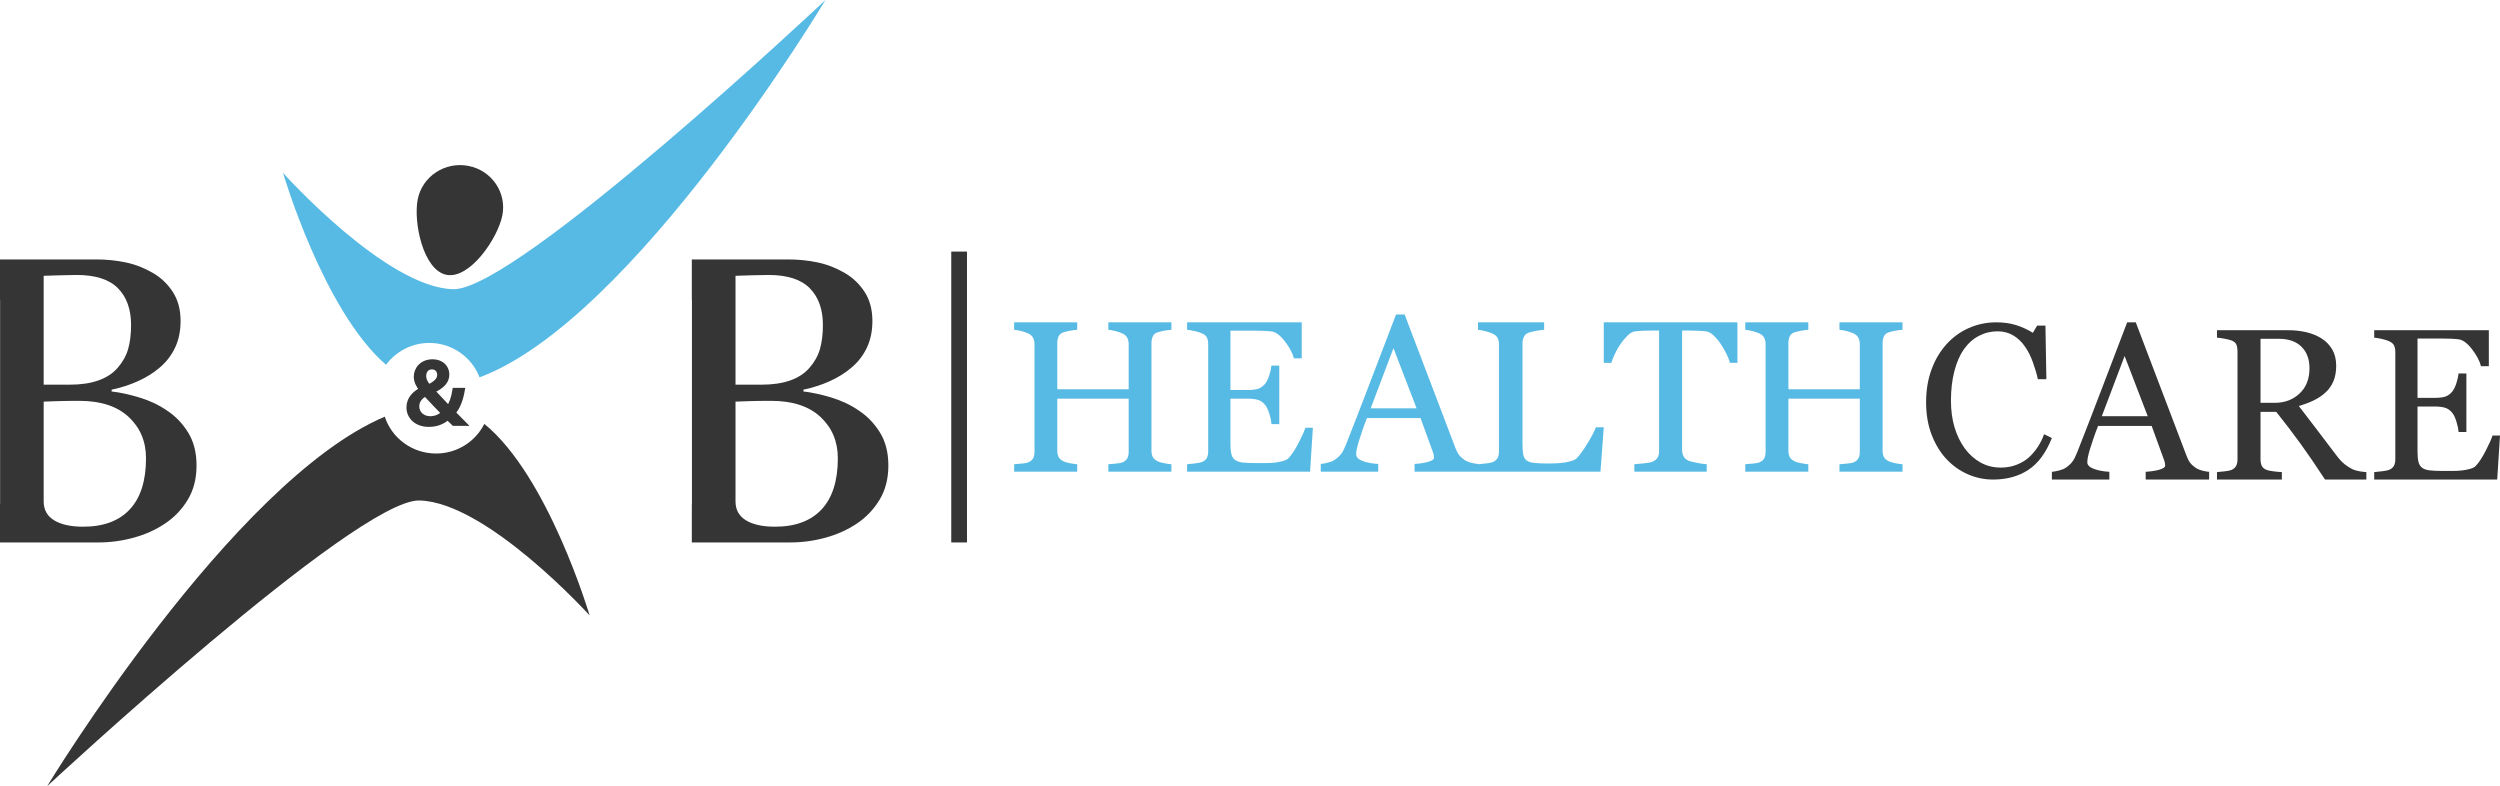 <?xml version="1.0" encoding="UTF-8"?>
<svg width="318px" height="100px" viewBox="0 0 318 100" version="1.1" xmlns="http://www.w3.org/2000/svg" xmlns:xlink="http://www.w3.org/1999/xlink">
    <!-- Generator: Sketch 61.2 (89653) - https://sketch.com -->
    <title>bb-logo-01</title>
    <desc>Created with Sketch.</desc>
    <g id="Layouts" stroke="none" stroke-width="1" fill="none" fill-rule="evenodd">
        <g id="Home" transform="translate(-205, -32)">
            <g id="Navbar" transform="translate(-41, -74)">
                <g id="bb-logo-01" transform="translate(246, 106)">
                    <path d="M16.516,64.786 C15.147,66.259 13.167,66.996 10.579,66.996 C9.002,66.996 7.768,66.724 6.885,66.184 C5.998,65.64 5.556,64.837 5.556,63.772 L5.556,51.087 C5.938,51.07 6.51,51.052 7.276,51.026 C8.038,50.999 8.976,50.988 10.085,50.988 C12.811,50.988 14.905,51.671 16.373,53.042 C17.838,54.411 18.572,56.161 18.572,58.291 C18.572,61.15 17.885,63.315 16.516,64.786 Z M5.556,35.082 C6.128,35.063 6.833,35.041 7.673,35.017 C8.512,34.991 9.21,34.977 9.762,34.977 C12.152,34.977 13.903,35.544 15.009,36.668 C16.117,37.795 16.671,39.349 16.671,41.331 C16.671,42.52 16.545,43.546 16.295,44.409 C16.045,45.271 15.598,46.067 14.958,46.796 C14.335,47.509 13.515,48.044 12.501,48.396 C11.491,48.753 10.274,48.931 8.855,48.931 L5.556,48.931 L5.556,35.082 Z M23.934,55.018 C23.223,53.87 22.329,52.938 21.253,52.229 C20.228,51.519 19.061,50.965 17.753,50.568 C16.443,50.172 15.258,49.914 14.198,49.796 L14.198,49.567 C15.396,49.312 16.511,48.954 17.544,48.486 C18.577,48.025 19.491,47.454 20.289,46.778 C21.14,46.065 21.798,45.214 22.267,44.225 C22.736,43.235 22.97,42.107 22.97,40.838 C22.97,39.383 22.64,38.15 21.982,37.135 C21.322,36.122 20.481,35.316 19.457,34.725 C18.362,34.084 17.213,33.636 16.007,33.382 C14.802,33.125 13.54,33 12.22,33 L0,33 L0,38.082 C0,38.129 0.014,38.176 0.014,38.225 L0.014,64.103 C0.014,64.15 0,64.188 0,64.236 L0,69 L12.479,69 C14.041,69 15.555,68.794 17.023,68.387 C18.489,67.983 19.804,67.392 20.966,66.614 C22.166,65.82 23.135,64.804 23.882,63.569 C24.628,62.337 25,60.88 25,59.204 C25,57.565 24.643,56.173 23.934,55.018 L23.934,55.018 Z" id="Fill-1" fill="#343534"></path>
                    <path d="M104.515,64.786 C103.145,66.259 101.166,66.996 98.579,66.996 C97,66.996 95.77,66.724 94.885,66.184 C93.998,65.64 93.557,64.837 93.557,63.772 L93.557,51.087 C93.939,51.07 94.51,51.052 95.275,51.026 C96.037,50.999 96.975,50.988 98.085,50.988 C100.81,50.988 102.905,51.671 104.372,53.042 C105.837,54.411 106.572,56.161 106.572,58.291 C106.572,61.15 105.884,63.315 104.515,64.786 Z M93.557,35.082 C94.128,35.063 94.832,35.041 95.672,35.017 C96.513,34.991 97.208,34.977 97.762,34.977 C100.152,34.977 101.902,35.544 103.007,36.668 C104.118,37.795 104.672,39.349 104.672,41.331 C104.672,42.52 104.545,43.546 104.294,44.409 C104.045,45.271 103.597,46.067 102.956,46.796 C102.334,47.509 101.515,48.044 100.502,48.396 C99.49,48.753 98.275,48.931 96.855,48.931 L93.557,48.931 L93.557,35.082 Z M111.934,55.018 C111.221,53.87 110.328,52.938 109.251,52.229 C108.228,51.519 107.06,50.965 105.752,50.568 C104.441,50.172 103.258,49.914 102.198,49.796 L102.198,49.567 C103.395,49.312 104.511,48.954 105.544,48.486 C106.576,48.025 107.49,47.454 108.287,46.778 C109.14,46.065 109.797,45.214 110.267,44.225 C110.736,43.235 110.969,42.107 110.969,40.838 C110.969,39.383 110.641,38.15 109.981,37.135 C109.321,36.122 108.48,35.316 107.456,34.725 C106.361,34.084 105.214,33.636 104.006,33.382 C102.801,33.125 101.539,33 100.22,33 L88,33 L88,38.082 C88,38.129 88.014,38.176 88.014,38.225 L88.014,64.103 C88.014,64.15 88,64.188 88,64.236 L88,69 L100.478,69 C102.041,69 103.555,68.794 105.023,68.387 C106.488,67.983 107.803,67.392 108.967,66.614 C110.165,65.82 111.133,64.804 111.882,63.569 C112.628,62.337 113,60.88 113,59.204 C113,57.565 112.643,56.173 111.934,55.018 L111.934,55.018 Z" id="Fill-2" fill="#343534"></path>
                    <path d="M53.138,25.34 C53.721,22.427 56.602,20.53 59.575,21.102 C62.544,21.673 64.478,24.496 63.897,27.408 C63.314,30.323 59.77,35.527 56.8,34.957 C53.828,34.385 52.554,28.251 53.138,25.34" id="Fill-3" fill="#343534"></path>
                    <path d="M61.606,53.92 C60.49,56.149 58.164,57.687 55.468,57.687 C52.412,57.687 49.827,55.717 48.945,53 C29.515,61.224 6,100 6,100 C6,100 45.313,63.472 53.345,63.661 C61.926,63.861 75,78.28 75,78.28 C75,78.28 69.747,60.535 61.606,53.92" id="Fill-4" fill="#343534"></path>
                    <path d="M53.914,47.812 C53.914,48.374 54.194,48.8 54.537,49.214 C55.372,48.766 55.909,48.351 55.909,47.685 C55.909,47.217 55.628,46.687 54.941,46.687 C54.267,46.687 53.914,47.217 53.914,47.812 Z M56.424,52.541 C55.934,52.036 55.016,51.096 54.097,50.097 C53.643,50.374 53.031,50.854 53.031,51.68 C53.031,52.565 53.727,53.242 54.733,53.242 C55.433,53.242 56.034,52.942 56.424,52.541 Z M57.724,53.872 C57.493,53.655 57.271,53.425 56.952,53.126 C56.241,53.733 55.457,54 54.537,54 C52.931,54 52,52.988 52,51.828 C52,50.773 52.675,50.052 53.619,49.569 L53.619,49.536 C53.189,49.03 52.931,48.455 52.931,47.918 C52.931,46.964 53.655,46 55.029,46 C56.058,46 56.854,46.629 56.854,47.639 C56.854,48.455 56.352,49.099 55.039,49.705 L55.039,49.752 C55.738,50.511 56.525,51.346 57.05,51.897 C57.43,51.361 57.686,50.612 57.846,49.637 L58.826,49.637 C58.607,50.854 58.253,51.817 57.639,52.496 C58.078,52.942 58.508,53.378 59,53.872 L57.724,53.872 L57.724,53.872 Z" id="Fill-5" fill="#343534"></path>
                    <path d="M53.914,47.812 C53.914,48.374 54.194,48.8 54.537,49.214 C55.372,48.766 55.909,48.351 55.909,47.685 C55.909,47.217 55.628,46.687 54.941,46.687 C54.267,46.687 53.914,47.217 53.914,47.812 Z M56.424,52.541 C55.934,52.036 55.016,51.096 54.097,50.097 C53.643,50.374 53.031,50.854 53.031,51.68 C53.031,52.565 53.727,53.242 54.733,53.242 C55.433,53.242 56.034,52.942 56.424,52.541 Z M57.724,53.872 C57.493,53.655 57.271,53.425 56.952,53.126 C56.241,53.733 55.457,54 54.537,54 C52.931,54 52,52.988 52,51.828 C52,50.773 52.675,50.052 53.619,49.569 L53.619,49.536 C53.189,49.03 52.931,48.455 52.931,47.918 C52.931,46.964 53.655,46 55.029,46 C56.058,46 56.854,46.629 56.854,47.639 C56.854,48.455 56.352,49.099 55.039,49.705 L55.039,49.752 C55.738,50.511 56.525,51.346 57.05,51.897 C57.43,51.361 57.686,50.612 57.846,49.637 L58.826,49.637 C58.607,50.854 58.253,51.817 57.639,52.496 C58.078,52.942 58.508,53.378 59,53.872 L57.724,53.872 Z" id="Stroke-6" stroke="#343534" stroke-width="0.6"></path>
                    <path d="M57.655,36.788 C49.076,36.584 36,21.988 36,21.988 C36,21.988 41.13,39.526 49.105,46.402 C50.353,44.719 52.352,43.623 54.613,43.623 C57.53,43.623 60.013,45.443 60.999,48 C80.621,40.691 105,0 105,0 C105,0 65.686,36.977 57.655,36.788" id="Fill-7" fill="#57BAE4"></path>
                    <path d="M149,60 L140.982,60 L140.982,59.05 C141.2,59.032 141.514,59.004 141.926,58.969 C142.341,58.934 142.623,58.88 142.778,58.809 C143.05,58.703 143.25,58.539 143.377,58.321 C143.505,58.101 143.568,57.818 143.568,57.469 L143.568,50.708 L134.487,50.708 L134.487,57.323 C134.487,57.635 134.539,57.897 134.643,58.112 C134.748,58.327 134.954,58.514 135.264,58.675 C135.417,58.756 135.691,58.836 136.087,58.916 C136.482,58.995 136.793,59.041 137.019,59.05 L137.019,60 L129,60 L129,59.05 C129.219,59.032 129.534,59.004 129.947,58.969 C130.36,58.934 130.644,58.88 130.798,58.809 C131.07,58.703 131.269,58.539 131.397,58.321 C131.524,58.101 131.587,57.818 131.587,57.469 L131.587,43.758 C131.587,43.473 131.528,43.212 131.41,42.975 C131.292,42.738 131.088,42.553 130.798,42.419 C130.553,42.303 130.255,42.201 129.906,42.111 C129.556,42.023 129.255,41.968 129,41.95 L129,41 L137.019,41 L137.019,41.95 C136.766,41.96 136.454,42 136.087,42.071 C135.719,42.143 135.444,42.21 135.264,42.272 C134.954,42.379 134.748,42.557 134.643,42.807 C134.539,43.058 134.487,43.33 134.487,43.625 L134.487,49.516 L143.568,49.516 L143.568,43.758 C143.568,43.473 143.509,43.212 143.391,42.975 C143.273,42.738 143.068,42.553 142.778,42.419 C142.534,42.303 142.237,42.201 141.887,42.111 C141.538,42.023 141.235,41.968 140.982,41.95 L140.982,41 L149,41 L149,41.95 C148.747,41.96 148.435,42 148.069,42.071 C147.699,42.143 147.426,42.21 147.244,42.272 C146.936,42.379 146.729,42.557 146.625,42.807 C146.519,43.058 146.467,43.33 146.467,43.625 L146.467,57.323 C146.467,57.635 146.519,57.897 146.625,58.112 C146.729,58.327 146.936,58.514 147.244,58.675 C147.398,58.756 147.673,58.836 148.069,58.916 C148.463,58.995 148.773,59.041 149,59.05 L149,60" id="Fill-8" fill="#57BAE4"></path>
                    <path d="M167,54.404 L166.641,60 L151,60 L151,59.05 C151.267,59.032 151.621,58.994 152.063,58.937 C152.506,58.878 152.794,58.818 152.925,58.756 C153.21,58.621 153.407,58.446 153.518,58.232 C153.627,58.018 153.682,57.746 153.682,57.416 L153.682,43.758 C153.682,43.464 153.634,43.202 153.537,42.975 C153.439,42.747 153.237,42.562 152.925,42.419 C152.687,42.303 152.367,42.201 151.965,42.111 C151.561,42.023 151.241,41.968 151,41.95 L151,41 L165.579,41 L165.579,45.579 L164.584,45.579 C164.406,44.902 164.024,44.18 163.435,43.417 C162.846,42.653 162.286,42.237 161.755,42.164 C161.48,42.129 161.154,42.102 160.773,42.085 C160.392,42.066 159.959,42.058 159.472,42.058 L156.511,42.058 L156.511,49.609 L158.636,49.609 C159.317,49.609 159.815,49.546 160.129,49.416 C160.443,49.286 160.72,49.069 160.959,48.766 C161.154,48.507 161.32,48.162 161.456,47.728 C161.594,47.297 161.684,46.887 161.729,46.503 L162.725,46.503 L162.725,53.948 L161.729,53.948 C161.694,53.52 161.598,53.067 161.443,52.589 C161.289,52.112 161.127,51.766 160.959,51.553 C160.684,51.203 160.373,50.976 160.023,50.868 C159.673,50.762 159.211,50.708 158.636,50.708 L156.511,50.708 L156.511,56.402 C156.511,56.974 156.551,57.423 156.631,57.752 C156.711,58.083 156.865,58.332 157.095,58.501 C157.325,58.671 157.64,58.78 158.037,58.829 C158.436,58.878 159.003,58.904 159.737,58.904 C160.03,58.904 160.414,58.904 160.893,58.904 C161.37,58.904 161.772,58.884 162.101,58.848 C162.437,58.814 162.784,58.749 163.143,58.654 C163.501,58.561 163.755,58.434 163.906,58.272 C164.313,57.845 164.741,57.195 165.188,56.324 C165.635,55.455 165.92,54.814 166.044,54.404 L167,54.404" id="Fill-9" fill="#57BAE4"></path>
                    <path d="M180.191,51.938 L177.249,44.285 L174.351,51.938 L180.191,51.938 Z M188,60 L179.932,60 L179.932,59.014 C180.643,58.966 181.233,58.875 181.702,58.735 C182.172,58.596 182.408,58.424 182.408,58.222 C182.408,58.138 182.399,58.036 182.38,57.916 C182.362,57.795 182.335,57.688 182.298,57.595 L180.691,53.176 L173.876,53.176 C173.62,53.824 173.412,54.39 173.253,54.872 C173.092,55.353 172.949,55.798 172.82,56.206 C172.701,56.604 172.62,56.928 172.574,57.179 C172.529,57.43 172.506,57.633 172.506,57.79 C172.506,58.161 172.792,58.448 173.368,58.653 C173.942,58.856 174.591,58.976 175.311,59.014 L175.311,60 L168,60 L168,59.014 C168.236,58.995 168.533,58.941 168.888,58.854 C169.244,58.766 169.537,58.647 169.763,58.499 C170.128,58.25 170.412,57.987 170.612,57.714 C170.813,57.44 171.009,57.063 171.2,56.581 C172.176,54.108 173.253,51.327 174.428,48.242 C175.605,45.156 176.654,42.409 177.576,40 L178.669,40 L185.141,57.012 C185.277,57.372 185.433,57.666 185.606,57.887 C185.779,58.11 186.022,58.328 186.332,58.541 C186.542,58.67 186.814,58.779 187.152,58.868 C187.49,58.956 187.773,59.004 188,59.014 L188,60 L188,60 Z" id="Fill-10" fill="#57BAE4"></path>
                    <path d="M204,54.35 L203.579,60 L188,60 L188,59.05 C188.225,59.032 188.55,59.001 188.975,58.956 C189.402,58.911 189.7,58.853 189.868,58.782 C190.149,58.666 190.352,58.496 190.48,58.272 C190.605,58.051 190.669,57.764 190.669,57.416 L190.669,43.813 C190.669,43.508 190.614,43.241 190.509,43.008 C190.4,42.777 190.186,42.589 189.868,42.446 C189.652,42.34 189.351,42.235 188.961,42.131 C188.574,42.029 188.253,41.968 188,41.95 L188,41 L196.414,41 L196.414,41.95 C196.152,41.96 195.813,42.003 195.397,42.085 C194.979,42.164 194.678,42.237 194.49,42.298 C194.171,42.406 193.954,42.589 193.836,42.849 C193.719,43.107 193.661,43.383 193.661,43.678 L193.661,56.439 C193.661,57.028 193.692,57.485 193.752,57.812 C193.813,58.136 193.956,58.39 194.181,58.567 C194.396,58.728 194.716,58.834 195.143,58.883 C195.569,58.932 196.168,58.956 196.934,58.956 C197.28,58.956 197.641,58.948 198.017,58.93 C198.39,58.911 198.746,58.876 199.083,58.821 C199.411,58.768 199.714,58.696 199.99,58.6 C200.266,58.507 200.469,58.39 200.601,58.246 C200.985,57.835 201.432,57.213 201.943,56.379 C202.453,55.544 202.806,54.867 203.003,54.35 L204,54.35" id="Fill-11" fill="#57BAE4"></path>
                    <path d="M221,46.155 L220.051,46.155 C219.969,45.833 219.819,45.452 219.604,45.011 C219.388,44.568 219.146,44.152 218.88,43.758 C218.605,43.348 218.304,42.989 217.977,42.681 C217.652,42.372 217.338,42.197 217.035,42.152 C216.75,42.116 216.392,42.089 215.961,42.071 C215.528,42.053 215.128,42.045 214.761,42.045 L213.962,42.045 L213.962,57.242 C213.962,57.536 214.026,57.806 214.156,58.052 C214.284,58.298 214.509,58.487 214.828,58.621 C214.993,58.683 215.34,58.768 215.867,58.876 C216.392,58.983 216.802,59.041 217.097,59.05 L217.097,60 L207.888,60 L207.888,59.05 C208.145,59.032 208.537,58.995 209.063,58.943 C209.59,58.889 209.955,58.821 210.156,58.741 C210.457,58.626 210.681,58.458 210.822,58.24 C210.964,58.021 211.036,57.729 211.036,57.363 L211.036,42.045 L210.238,42.045 C209.955,42.045 209.603,42.052 209.18,42.065 C208.759,42.078 208.356,42.107 207.971,42.152 C207.669,42.188 207.355,42.363 207.029,42.681 C206.705,42.998 206.404,43.356 206.13,43.758 C205.855,44.159 205.613,44.587 205.401,45.037 C205.19,45.488 205.044,45.861 204.962,46.155 L204,46.155 L204,41 L221,41 L221,46.155" id="Fill-12" fill="#57BAE4"></path>
                    <path d="M242,60 L233.98,60 L233.98,59.05 C234.198,59.032 234.513,59.004 234.925,58.969 C235.34,58.934 235.624,58.88 235.778,58.809 C236.05,58.703 236.249,58.539 236.377,58.321 C236.504,58.101 236.567,57.818 236.567,57.469 L236.567,50.708 L227.486,50.708 L227.486,57.323 C227.486,57.635 227.538,57.897 227.643,58.112 C227.747,58.327 227.953,58.514 228.262,58.675 C228.417,58.756 228.691,58.836 229.086,58.916 C229.48,58.995 229.791,59.041 230.018,59.05 L230.018,60 L222,60 L222,59.05 C222.218,59.032 222.532,59.004 222.945,58.969 C223.358,58.934 223.641,58.88 223.796,58.809 C224.068,58.703 224.268,58.539 224.395,58.321 C224.522,58.101 224.585,57.818 224.585,57.469 L224.585,43.758 C224.585,43.473 224.526,43.212 224.409,42.975 C224.291,42.738 224.087,42.553 223.796,42.419 C223.55,42.303 223.254,42.201 222.905,42.111 C222.554,42.023 222.253,41.968 222,41.95 L222,41 L230.018,41 L230.018,41.95 C229.764,41.96 229.452,42 229.086,42.071 C228.718,42.143 228.444,42.21 228.262,42.272 C227.953,42.379 227.747,42.557 227.643,42.807 C227.538,43.058 227.486,43.33 227.486,43.625 L227.486,49.516 L236.567,49.516 L236.567,43.758 C236.567,43.473 236.507,43.212 236.39,42.975 C236.273,42.738 236.068,42.553 235.778,42.419 C235.532,42.303 235.235,42.201 234.886,42.111 C234.536,42.023 234.234,41.968 233.98,41.95 L233.98,41 L242,41 L242,41.95 C241.745,41.96 241.434,42 241.067,42.071 C240.699,42.143 240.424,42.21 240.243,42.272 C239.935,42.379 239.727,42.557 239.623,42.807 C239.519,43.058 239.467,43.33 239.467,43.625 L239.467,57.323 C239.467,57.635 239.519,57.897 239.623,58.112 C239.727,58.327 239.935,58.514 240.243,58.675 C240.398,58.756 240.672,58.836 241.067,58.916 C241.462,58.995 241.772,59.041 242,59.05 L242,60" id="Fill-13" fill="#57BAE4"></path>
                    <path d="M253.521,61 C252.402,61 251.331,60.776 250.304,60.326 C249.277,59.876 248.368,59.229 247.576,58.383 C246.791,57.539 246.166,56.506 245.7,55.289 C245.232,54.07 245,52.697 245,51.169 C245,49.64 245.228,48.254 245.687,47.008 C246.143,45.762 246.779,44.691 247.589,43.791 C248.391,42.902 249.336,42.214 250.429,41.728 C251.521,41.243 252.688,41 253.93,41 C254.854,41 255.691,41.116 256.44,41.35 C257.188,41.584 257.902,41.911 258.58,42.334 L259.122,41.417 L260.18,41.417 L260.299,48.237 L259.215,48.237 C259.074,47.572 258.862,46.851 258.58,46.075 C258.298,45.296 257.969,44.639 257.589,44.1 C257.167,43.489 256.665,43.01 256.083,42.664 C255.503,42.318 254.837,42.145 254.09,42.145 C253.235,42.145 252.441,42.339 251.706,42.726 C250.97,43.112 250.335,43.683 249.798,44.438 C249.288,45.167 248.886,46.093 248.595,47.216 C248.304,48.341 248.16,49.596 248.16,50.98 C248.16,52.203 248.312,53.325 248.616,54.346 C248.92,55.366 249.353,56.262 249.917,57.037 C250.48,57.799 251.147,58.397 251.918,58.83 C252.688,59.261 253.548,59.477 254.5,59.477 C255.213,59.477 255.869,59.363 256.468,59.133 C257.067,58.905 257.586,58.602 258.027,58.224 C258.466,57.828 258.855,57.379 259.189,56.876 C259.525,56.373 259.797,55.824 260.008,55.231 L261,55.717 C260.243,57.613 259.239,58.967 257.987,59.78 C256.737,60.594 255.249,61 253.521,61" id="Fill-14" fill="#343534"></path>
                    <path d="M273.191,52.938 L270.25,45.285 L267.351,52.938 L273.191,52.938 Z M281,61 L272.931,61 L272.931,60.014 C273.642,59.966 274.233,59.875 274.702,59.735 C275.172,59.596 275.408,59.424 275.408,59.222 C275.408,59.138 275.397,59.036 275.38,58.916 C275.361,58.795 275.334,58.688 275.298,58.595 L273.69,54.176 L266.875,54.176 C266.621,54.824 266.412,55.39 266.252,55.872 C266.093,56.353 265.948,56.798 265.821,57.206 C265.701,57.604 265.619,57.928 265.574,58.179 C265.528,58.43 265.505,58.633 265.505,58.79 C265.505,59.161 265.793,59.448 266.369,59.653 C266.941,59.856 267.59,59.976 268.31,60.014 L268.31,61 L261,61 L261,60.014 C261.237,59.995 261.534,59.941 261.888,59.854 C262.245,59.766 262.537,59.647 262.765,59.499 C263.129,59.25 263.413,58.987 263.614,58.714 C263.814,58.44 264.01,58.063 264.2,57.581 C265.177,55.108 266.253,52.327 267.429,49.242 C268.606,46.156 269.654,43.409 270.576,41 L271.67,41 L278.141,58.012 C278.277,58.372 278.433,58.666 278.606,58.887 C278.779,59.11 279.021,59.328 279.33,59.541 C279.541,59.67 279.814,59.779 280.151,59.868 C280.489,59.956 280.773,60.004 281,60.014 L281,61 L281,61 Z" id="Fill-15" fill="#343534"></path>
                    <path d="M293.766,46.841 C293.766,45.692 293.429,44.78 292.75,44.107 C292.074,43.434 291.114,43.098 289.879,43.098 L287.539,43.098 L287.539,51.24 L289.339,51.24 C290.606,51.24 291.661,50.845 292.502,50.056 C293.347,49.267 293.766,48.196 293.766,46.841 Z M301,61 L295.744,61 C294.582,59.225 293.534,57.688 292.594,56.394 C291.654,55.1 290.638,53.765 289.539,52.391 L287.539,52.391 L287.539,58.416 C287.539,58.729 287.59,59.002 287.691,59.24 C287.793,59.476 288.009,59.656 288.336,59.782 C288.501,59.844 288.79,59.904 289.203,59.956 C289.616,60.01 289.965,60.041 290.251,60.05 L290.251,61 L282,61 L282,60.05 C282.219,60.032 282.538,60.001 282.955,59.956 C283.372,59.911 283.665,59.853 283.827,59.782 C284.103,59.666 284.303,59.496 284.427,59.272 C284.551,59.051 284.611,58.764 284.611,58.416 L284.611,44.678 C284.611,44.365 284.566,44.088 284.474,43.849 C284.382,43.607 284.166,43.424 283.827,43.298 C283.601,43.219 283.302,43.145 282.935,43.078 C282.569,43.011 282.257,42.968 282,42.95 L282,42 L291.003,42 C291.829,42 292.604,42.084 293.328,42.248 C294.052,42.413 294.706,42.678 295.294,43.045 C295.862,43.402 296.316,43.868 296.656,44.444 C296.992,45.021 297.164,45.713 297.164,46.526 C297.164,47.258 297.05,47.905 296.821,48.467 C296.592,49.03 296.253,49.516 295.802,49.927 C295.392,50.31 294.893,50.643 294.319,50.924 C293.741,51.206 293.102,51.445 292.407,51.641 C293.369,52.882 294.169,53.925 294.804,54.774 C295.443,55.622 296.224,56.653 297.148,57.867 C297.555,58.403 297.917,58.798 298.244,59.052 C298.568,59.306 298.891,59.514 299.212,59.675 C299.45,59.791 299.749,59.88 300.104,59.943 C300.463,60.004 300.762,60.041 301,60.05 L301,61 L301,61 Z" id="Fill-16" fill="#343534"></path>
                    <path d="M318,55.404 L317.644,61 L302,61 L302,60.05 C302.264,60.032 302.62,59.994 303.061,59.937 C303.506,59.878 303.791,59.818 303.926,59.756 C304.209,59.621 304.405,59.446 304.515,59.232 C304.629,59.018 304.684,58.746 304.684,58.416 L304.684,44.758 C304.684,44.464 304.635,44.202 304.537,43.975 C304.439,43.747 304.236,43.562 303.926,43.419 C303.687,43.303 303.365,43.201 302.963,43.111 C302.558,43.023 302.239,42.968 302,42.95 L302,42 L316.58,42 L316.58,46.579 L315.583,46.579 C315.408,45.902 315.025,45.18 314.436,44.417 C313.847,43.653 313.288,43.237 312.755,43.164 C312.482,43.129 312.153,43.102 311.773,43.085 C311.393,43.066 310.957,43.058 310.472,43.058 L307.509,43.058 L307.509,50.609 L309.635,50.609 C310.316,50.609 310.816,50.546 311.129,50.416 C311.442,50.286 311.721,50.069 311.96,49.766 C312.153,49.507 312.319,49.162 312.457,48.728 C312.595,48.297 312.684,47.887 312.73,47.503 L313.724,47.503 L313.724,54.948 L312.73,54.948 C312.693,54.52 312.598,54.067 312.445,53.589 C312.288,53.112 312.126,52.766 311.96,52.553 C311.684,52.203 311.371,51.976 311.021,51.868 C310.672,51.762 310.212,51.708 309.635,51.708 L307.509,51.708 L307.509,57.402 C307.509,57.974 307.549,58.423 307.629,58.752 C307.709,59.083 307.865,59.332 308.095,59.501 C308.325,59.671 308.641,59.78 309.037,59.829 C309.436,59.878 310.003,59.904 310.739,59.904 C311.031,59.904 311.414,59.904 311.893,59.904 C312.371,59.904 312.773,59.884 313.101,59.848 C313.439,59.814 313.785,59.749 314.144,59.654 C314.503,59.561 314.758,59.434 314.908,59.272 C315.316,58.845 315.742,58.195 316.19,57.324 C316.638,56.455 316.92,55.814 317.046,55.404 L318,55.404" id="Fill-17" fill="#343534"></path>
                    <line x1="122" y1="32" x2="122" y2="69" id="Fill-18" fill="#343534"></line>
                    <line x1="122" y1="32" x2="122" y2="69" id="Stroke-19" stroke="#343534" stroke-width="2"></line>
                </g>
            </g>
        </g>
    </g>
</svg>